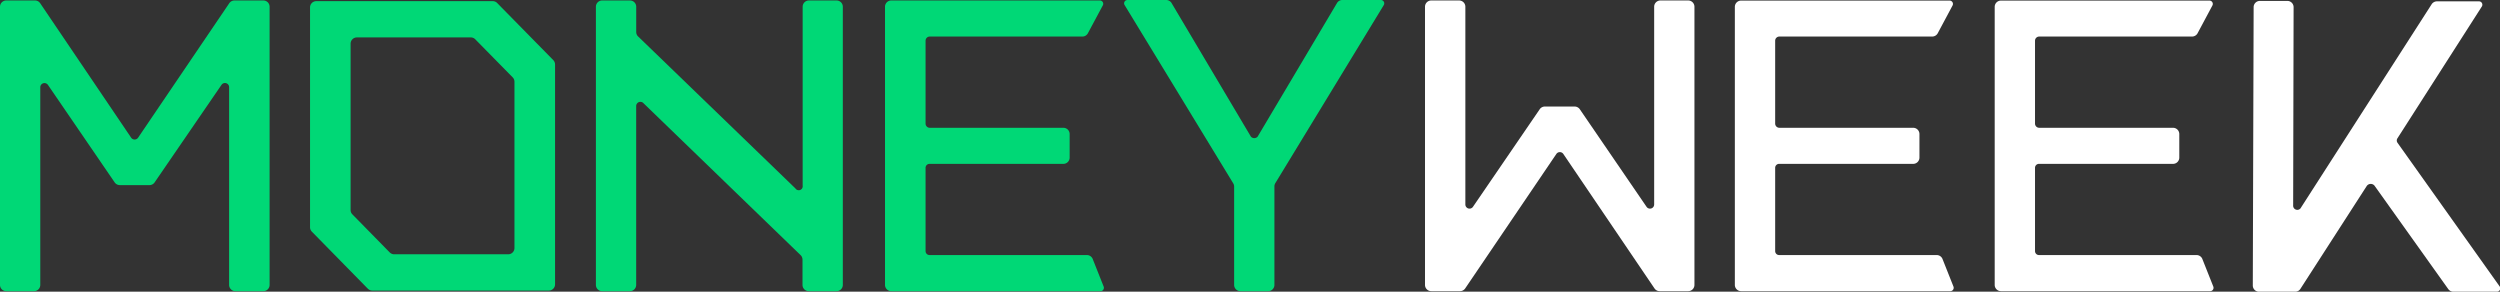 <svg xmlns="http://www.w3.org/2000/svg" viewBox="0 0 630.56 73.57"><rect x="0" y="0" width="630.56" height="73.57" fill="#333333" stroke="none"/><defs><style>.cls-1{fill:#00d876;}.cls-2{fill:#fff;}</style></defs><title>Moneyweek-branco</title><g id="Layer_2" data-name="Layer 2"><g id="Layer_1-2" data-name="Layer 1"><path class="cls-1" d="M59.14.12a1.6,1.6,0,0,0-1.31.69l-23,33.92a1.06,1.06,0,0,1-1.75,0L10.13.81A1.57,1.57,0,0,0,8.83.12H1.58A1.58,1.58,0,0,0,0,1.7V71.86a1.58,1.58,0,0,0,1.58,1.58h7a1.58,1.58,0,0,0,1.58-1.58V22a1.06,1.06,0,0,1,1.93-.59L28.92,46a1.6,1.6,0,0,0,1.31.69h7.51A1.57,1.57,0,0,0,39,46L55.87,21.4a1.05,1.05,0,0,1,1.92.59V71.86a1.58,1.58,0,0,0,1.58,1.58h7A1.58,1.58,0,0,0,68,71.86V1.7A1.58,1.58,0,0,0,66.39.12Z"/><path class="cls-1" d="M202.45,1.7V46.82a1,1,0,0,1-1.83.7L160.88,9.13a1.57,1.57,0,0,1-.41-1.05V1.7A1.58,1.58,0,0,0,158.89.12h-7A1.58,1.58,0,0,0,150.3,1.7V71.86a1.58,1.58,0,0,0,1.58,1.58h7a1.58,1.58,0,0,0,1.58-1.58V26.74a1.06,1.06,0,0,1,1.84-.71L202,64.42a1.6,1.6,0,0,1,.41,1.06v6.38A1.58,1.58,0,0,0,204,73.44h7a1.58,1.58,0,0,0,1.58-1.58V1.7A1.58,1.58,0,0,0,211,.12h-7A1.58,1.58,0,0,0,202.45,1.7Z"/><path class="cls-1" d="M274.12,64.33H234.45a1,1,0,0,1-1-1V42.38a1,1,0,0,1,1-1.05h33.76a1.58,1.58,0,0,0,1.58-1.58V33.81a1.58,1.58,0,0,0-1.58-1.58H234.45a1.06,1.06,0,0,1-1-1.06V10.28a1.05,1.05,0,0,1,1-1.06H273a1.58,1.58,0,0,0,1.39-.83l3.75-7A.84.84,0,0,0,277.4.12H224.8a1.58,1.58,0,0,0-1.58,1.58V71.86a1.58,1.58,0,0,0,1.58,1.58h52.79a.85.85,0,0,0,.78-1.16l-2.78-7A1.59,1.59,0,0,0,274.12,64.33Z"/><path class="cls-2" d="M425.8,73.44a1.58,1.58,0,0,0,1.58-1.58V1.7A1.58,1.58,0,0,0,425.8.12h-7a1.58,1.58,0,0,0-1.58,1.58V51.56a1.05,1.05,0,0,1-1.92.6l-16.83-24.6a1.6,1.6,0,0,0-1.31-.69h-7.51a1.57,1.57,0,0,0-1.3.69l-16.83,24.6a1.05,1.05,0,0,1-1.92-.6V1.7A1.58,1.58,0,0,0,368,.12h-7a1.58,1.58,0,0,0-1.58,1.58V71.86A1.58,1.58,0,0,0,361,73.44h7.25a1.59,1.59,0,0,0,1.31-.7l23-33.92a1.06,1.06,0,0,1,1.74,0l23,33.92a1.56,1.56,0,0,0,1.3.7Z"/><path class="cls-2" d="M488.46,64.33H448.79a1,1,0,0,1-1.05-1V42.38a1,1,0,0,1,1.05-1.05h33.76a1.58,1.58,0,0,0,1.58-1.58V33.81a1.58,1.58,0,0,0-1.58-1.58H448.79a1.06,1.06,0,0,1-1.05-1.06V10.28a1.05,1.05,0,0,1,1.05-1.06h38.55a1.59,1.59,0,0,0,1.4-.83l3.74-7a.84.84,0,0,0-.74-1.24H439.15a1.58,1.58,0,0,0-1.58,1.58V71.86a1.58,1.58,0,0,0,1.58,1.58h52.78a.85.85,0,0,0,.78-1.16l-2.78-7A1.59,1.59,0,0,0,488.46,64.33Z"/><path class="cls-2" d="M554,64.33H514.33a1,1,0,0,1-1.05-1V42.38a1,1,0,0,1,1.05-1.05h33.76a1.58,1.58,0,0,0,1.58-1.58V33.81a1.58,1.58,0,0,0-1.58-1.58H514.33a1.06,1.06,0,0,1-1.05-1.06V10.28a1.05,1.05,0,0,1,1.05-1.06h38.55a1.59,1.59,0,0,0,1.4-.83l3.74-7a.84.84,0,0,0-.74-1.24H504.69a1.58,1.58,0,0,0-1.58,1.58V71.86a1.58,1.58,0,0,0,1.58,1.58h52.78a.85.85,0,0,0,.78-1.16l-2.78-7A1.59,1.59,0,0,0,554,64.33Z"/><path class="cls-1" d="M349,1.32,321.72,46.11a1.57,1.57,0,0,0-.28.89V71.86a1.58,1.58,0,0,1-1.58,1.58h-7a1.58,1.58,0,0,1-1.58-1.58l0-24.81a1.57,1.57,0,0,0-.28-.89L283.68,1.32A.84.84,0,0,1,284.37,0h9.77a1.6,1.6,0,0,1,1.31.69l20.06,33.78a1.15,1.15,0,0,0,1.69,0L337.27.69a1.57,1.57,0,0,1,1.3-.69h9.77A.85.85,0,0,1,349,1.32Z"/><path class="cls-2" d="M604.7,36a1,1,0,0,1,0-1.13L626,1.61A.85.85,0,0,0,625.3.34l-10.64,0a1.61,1.61,0,0,0-1.37.78l-32.9,51.2a1.05,1.05,0,0,1-2-.53l.11-49.95A1.58,1.58,0,0,0,577,.23h-7a1.57,1.57,0,0,0-1.58,1.57L568.21,72a1.57,1.57,0,0,0,1.57,1.58l9.1,0a1.58,1.58,0,0,0,1.38-.79l16.67-25.85a1.23,1.23,0,0,1,2-.08l18.58,26.05a1.57,1.57,0,0,0,1.28.66l11,0a.84.84,0,0,0,.69-1.32Z"/><path class="cls-1" d="M79.78.29A1.58,1.58,0,0,0,78.2,1.87V57.32a1.56,1.56,0,0,0,.45,1.1l14.13,14.4a1.61,1.61,0,0,0,1.13.47h44.51A1.58,1.58,0,0,0,140,71.71V16.27a1.6,1.6,0,0,0-.45-1.11L125.41.77a1.54,1.54,0,0,0-1.12-.48ZM88.43,53V11A1.58,1.58,0,0,1,90,9.44h28.76a1.54,1.54,0,0,1,1.12.48l9.43,9.59a1.6,1.6,0,0,1,.45,1.11V62.56a1.58,1.58,0,0,1-1.58,1.58H99.43a1.61,1.61,0,0,1-1.13-.47l-9.42-9.6A1.56,1.56,0,0,1,88.43,53Z"/></g></g></svg>